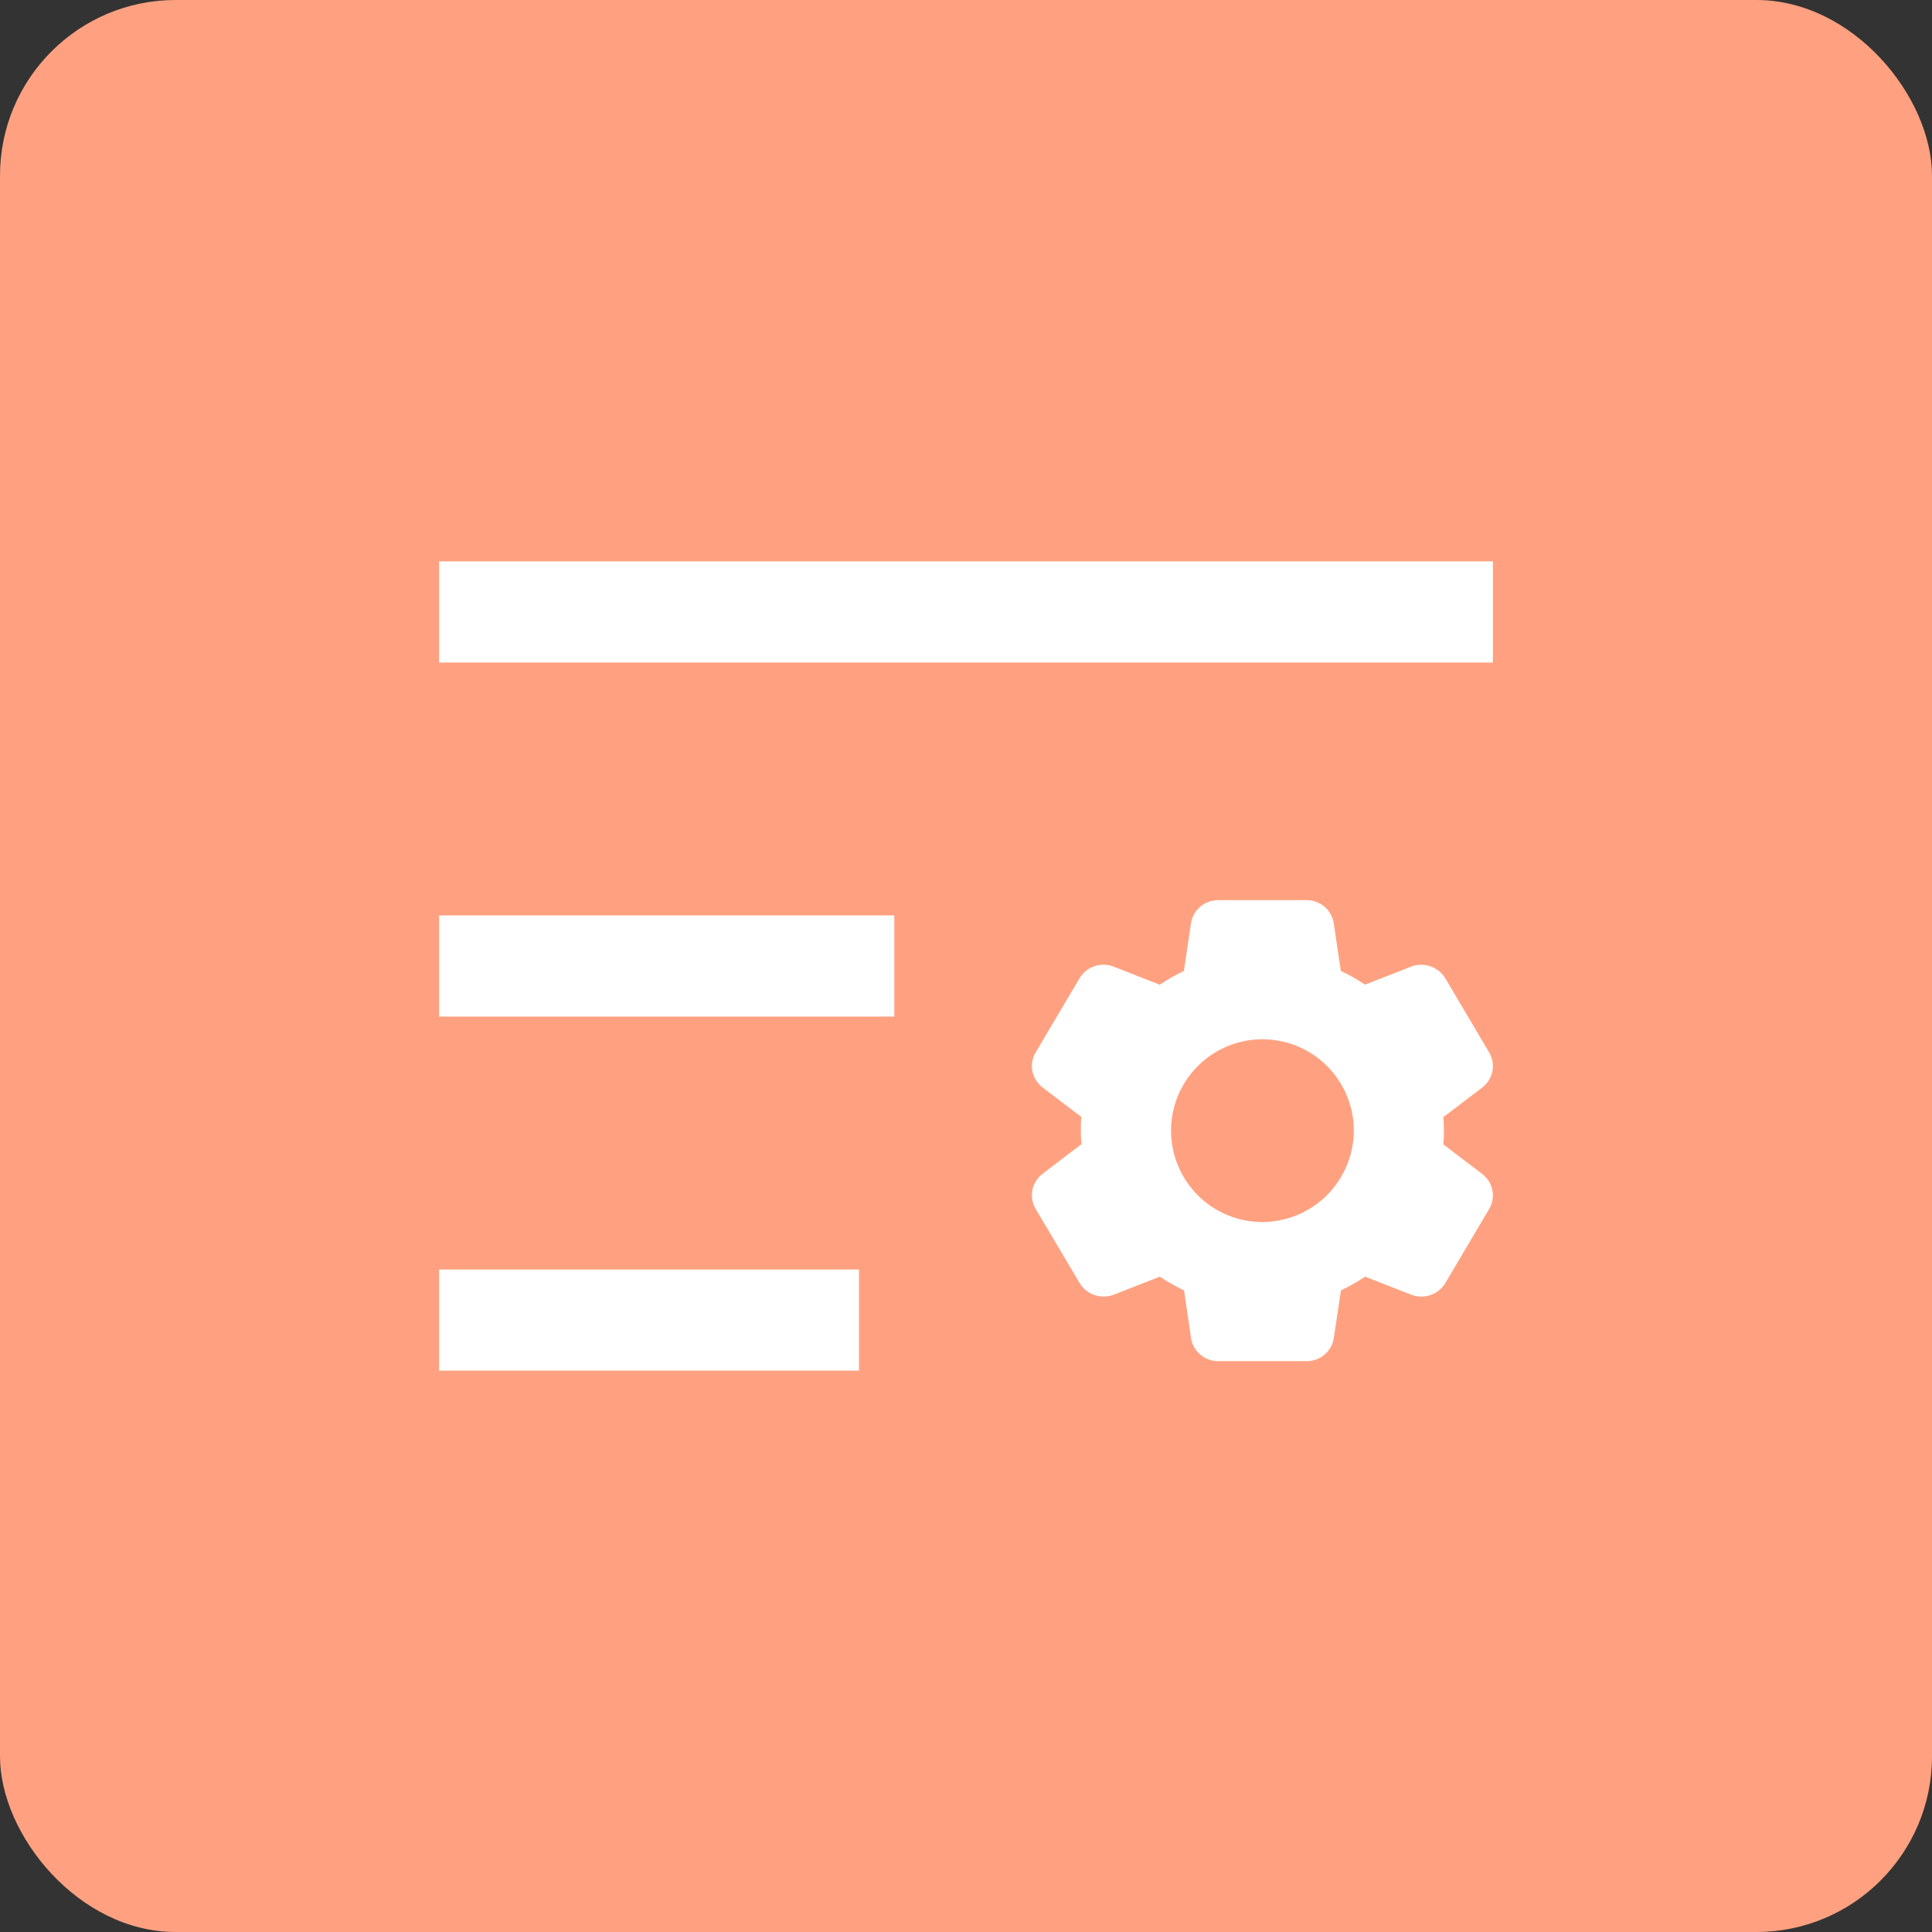 <svg width="44" height="44" viewBox="0 0 44 44" fill="none" xmlns="http://www.w3.org/2000/svg">
<rect x="0" y="0" width="44" height="44" fill="#333333" stroke="none"/>
<rect width="44" height="44" rx="4" fill="#FFA180"/>
<path d="M34 12.785H10C10 12.785 10 13.3 10 13.937C10 14.573 10 15.089 10 15.089H34C34 15.089 34 14.573 34 13.937C34 13.3 34 12.785 34 12.785Z" fill="white"/>
<path d="M10 20.848H20.367C20.367 20.848 20.367 21.364 20.367 22C20.367 22.636 20.367 23.152 20.367 23.152H10C10 23.152 10 22.636 10 22C10 21.364 10 20.848 10 20.848Z" fill="white"/>
<path d="M19.563 28.912H10C10 28.912 10 29.427 10 30.063C10 30.7 10 31.215 10 31.215H19.563C19.563 31.215 19.563 30.7 19.563 30.063C19.563 29.427 19.563 28.912 19.563 28.912Z" fill="white"/>
<path fill-rule="evenodd" clip-rule="evenodd" d="M29.753 31H27.75C27.597 31.001 27.449 30.947 27.334 30.849C27.219 30.751 27.144 30.616 27.124 30.468L26.966 29.388C26.774 29.298 26.59 29.193 26.415 29.075L25.352 29.491C25.21 29.541 25.055 29.54 24.913 29.488C24.772 29.437 24.654 29.338 24.581 29.209L23.585 27.531C23.509 27.402 23.483 27.251 23.511 27.105C23.54 26.959 23.621 26.828 23.74 26.735L24.629 26.058C24.62 25.947 24.615 25.846 24.615 25.749C24.615 25.653 24.615 25.55 24.629 25.44L23.742 24.764C23.622 24.672 23.54 24.541 23.512 24.395C23.483 24.249 23.509 24.098 23.585 23.969L24.585 22.281C24.66 22.153 24.779 22.055 24.922 22.006C25.064 21.957 25.22 21.959 25.36 22.013L26.412 22.426C26.587 22.308 26.771 22.204 26.962 22.113L27.124 21.026C27.145 20.879 27.221 20.744 27.336 20.648C27.451 20.551 27.598 20.499 27.75 20.5H29.753C29.905 20.5 30.052 20.553 30.167 20.651C30.281 20.749 30.356 20.885 30.376 21.033L30.537 22.113C30.729 22.202 30.913 22.307 31.088 22.425L32.151 22.009C32.292 21.959 32.447 21.96 32.589 22.012C32.73 22.063 32.848 22.162 32.922 22.291L33.915 23.969C33.991 24.098 34.017 24.249 33.989 24.395C33.96 24.541 33.879 24.672 33.761 24.765L32.871 25.442C32.88 25.535 32.885 25.641 32.885 25.752C32.885 25.863 32.88 25.967 32.871 26.062L33.759 26.738C33.877 26.829 33.958 26.959 33.987 27.103C34.017 27.248 33.993 27.398 33.919 27.527L32.917 29.219C32.842 29.347 32.723 29.445 32.58 29.494C32.438 29.543 32.282 29.541 32.142 29.487L31.09 29.075C30.915 29.192 30.731 29.296 30.54 29.387L30.376 30.474C30.355 30.621 30.28 30.755 30.165 30.852C30.05 30.948 29.904 31.001 29.753 31ZM28.739 27.831C28.328 27.829 27.926 27.705 27.586 27.475C27.245 27.244 26.98 26.919 26.825 26.538C26.669 26.158 26.63 25.739 26.711 25.337C26.793 24.934 26.992 24.564 27.284 24.274C27.575 23.984 27.946 23.787 28.349 23.708C28.753 23.629 29.171 23.671 29.55 23.828C29.93 23.986 30.254 24.253 30.482 24.595C30.71 24.937 30.832 25.339 30.832 25.75C30.83 26.303 30.608 26.833 30.216 27.224C29.823 27.614 29.292 27.832 28.739 27.831Z" fill="white"/>
</svg>
